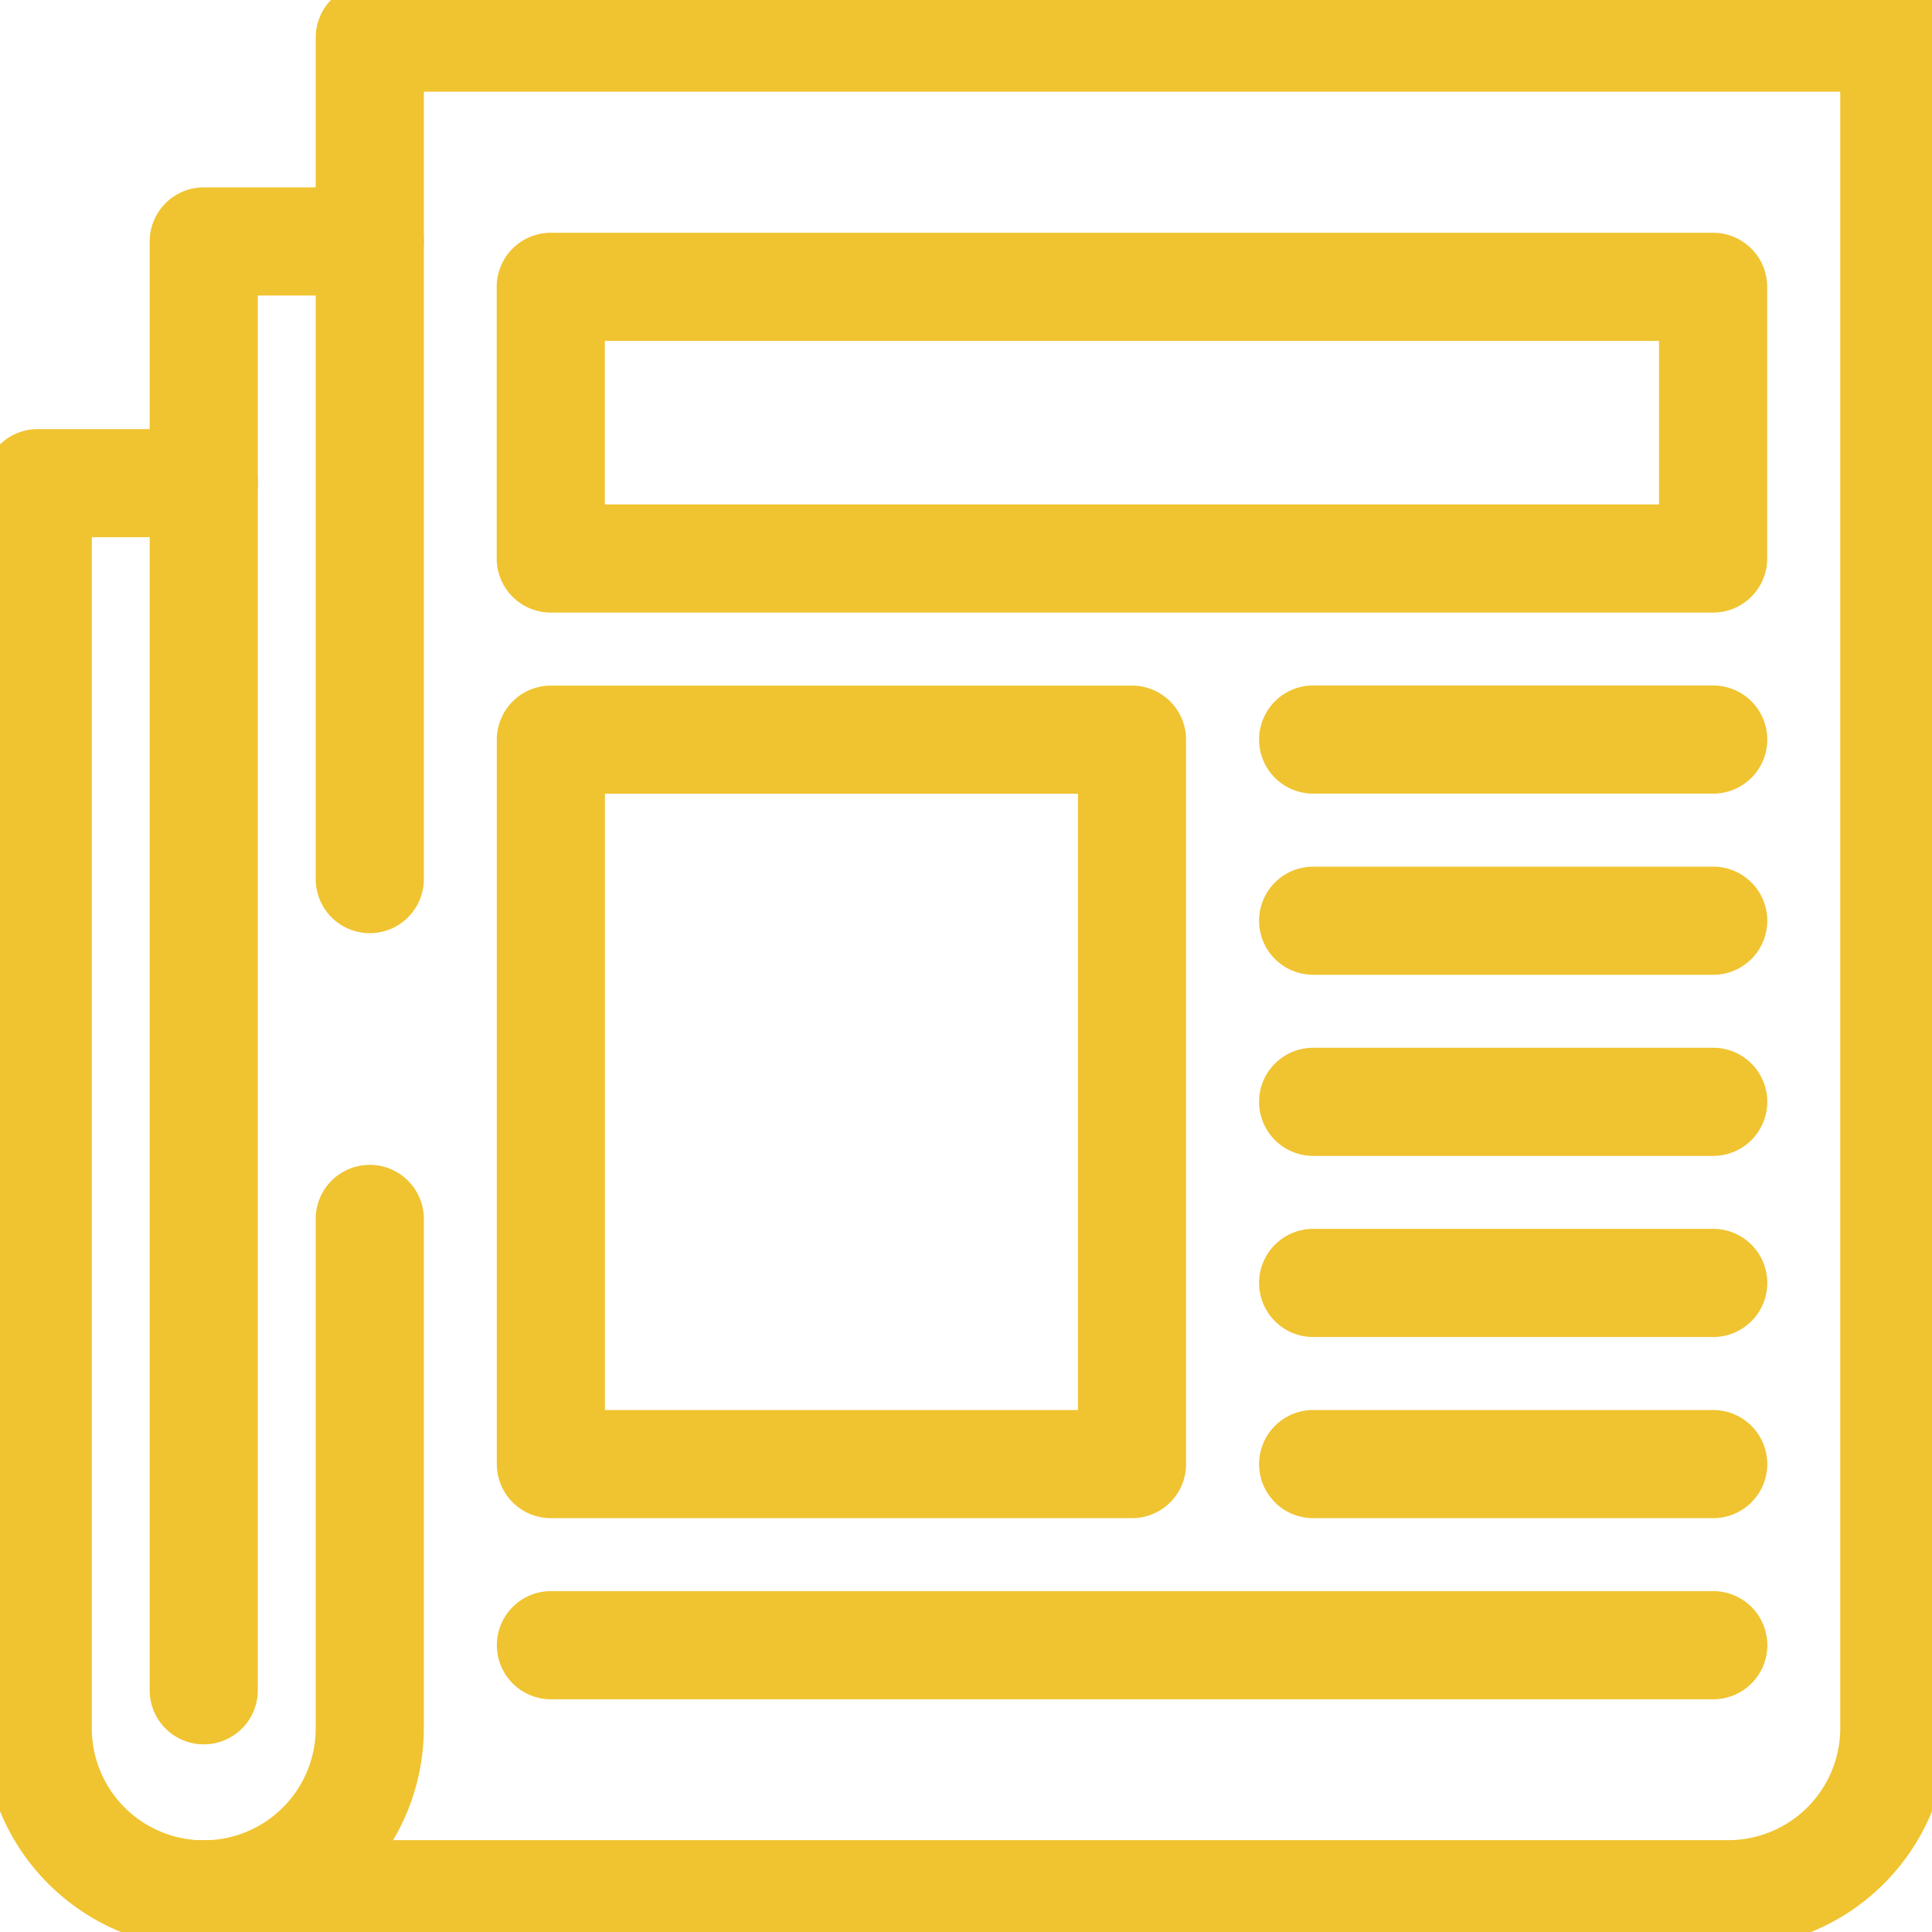 <?xml version="1.0" encoding="UTF-8"?> <svg xmlns="http://www.w3.org/2000/svg" xmlns:xlink="http://www.w3.org/1999/xlink" width="35.737" height="35.737" viewBox="0 0 35.737 35.737"><defs><clipPath id="a"><path d="M0-682.665H35.737v35.737H0Z" transform="translate(0 682.665)" fill="#f0c330"></path></clipPath></defs><g transform="translate(0 682.665)"><g transform="translate(0 -682.665)"><g clip-path="url(#a)"><g transform="translate(0.698 8.934)"><path d="M-111.191-246.393v9.423a3.071,3.071,0,0,1-3.071,3.071h0a3.071,3.071,0,0,1-3.071-3.071V-260h3.071" transform="translate(117.333 260.003)" fill="rgba(0,0,0,0)"></path><path d="M-114.262-232.9a4.076,4.076,0,0,1-4.071-4.071V-260a1,1,0,0,1,1-1h3.071a1,1,0,0,1,1,1,1,1,0,0,1-1,1h-2.071v22.033a2.073,2.073,0,0,0,2.071,2.071,2.073,2.073,0,0,0,2.071-2.071v-9.423a1,1,0,0,1,1-1,1,1,0,0,1,1,1v9.423A4.076,4.076,0,0,1-114.262-232.9Z" transform="translate(117.333 260.003)" fill="#f0c330"></path></g><g transform="translate(3.769 0.698)"><path d="M0-621.658H28.2a3.071,3.071,0,0,0,3.071-3.071V-656H3.071v15.565" transform="translate(0 655.998)" fill="rgba(0,0,0,0)"></path><path d="M28.2-620.658H0a1,1,0,0,1-1-1,1,1,0,0,1,1-1H28.2a2.073,2.073,0,0,0,2.071-2.071V-655H4.071v14.565a1,1,0,0,1-1,1,1,1,0,0,1-1-1V-656a1,1,0,0,1,1-1h28.2a1,1,0,0,1,1,1v31.27A4.076,4.076,0,0,1,28.2-620.658Z" transform="translate(0 655.998)" fill="#f0c330"></path></g><g transform="translate(3.769 4.467)"><path d="M0-485.2V-512H3.071" transform="translate(0 511.999)" fill="rgba(0,0,0,0)"></path><path d="M0-484.2a1,1,0,0,1-1-1V-512a1,1,0,0,1,1-1H3.071a1,1,0,0,1,1,1,1,1,0,0,1-1,1H1v25.8A1,1,0,0,1,0-484.2Z" transform="translate(0 511.999)" fill="#f0c330"></path></g><path d="M216.164-576.306h-21.5v-5.025h21.5Z" transform="translate(-184.476 586.637)" fill="rgba(0,0,0,0)"></path><path d="M216.164-575.306h-21.5a1,1,0,0,1-1-1v-5.025a1,1,0,0,1,1-1h21.5a1,1,0,0,1,1,1v5.025A1,1,0,0,1,216.164-575.306Zm-20.5-2h19.5v-3.025h-19.5Z" transform="translate(-184.476 586.637)" fill="#f0c330"></path><path d="M205.415-407.931H194.666v-13.4h10.749Z" transform="translate(-184.476 435.013)" fill="rgba(0,0,0,0)"></path><path d="M205.415-406.931H194.666a1,1,0,0,1-1-1v-13.4a1,1,0,0,1,1-1h10.749a1,1,0,0,1,1,1v13.4A1,1,0,0,1,205.415-406.931Zm-9.749-2h8.749v-11.4h-8.749Z" transform="translate(-184.476 435.013)" fill="#f0c330"></path><g transform="translate(24.29 13.68)"><path d="M0,0H7.4" fill="rgba(0,0,0,0)"></path><path d="M7.4,1H0A1,1,0,0,1-1,0,1,1,0,0,1,0-1H7.4a1,1,0,0,1,1,1A1,1,0,0,1,7.4,1Z" fill="#f0c330"></path></g><g transform="translate(24.29 17.031)"><path d="M0,0H7.4" fill="rgba(0,0,0,0)"></path><path d="M7.4,1H0A1,1,0,0,1-1,0,1,1,0,0,1,0-1H7.4a1,1,0,0,1,1,1A1,1,0,0,1,7.4,1Z" fill="#f0c330"></path></g><g transform="translate(24.29 20.381)"><path d="M0,0H7.4" fill="rgba(0,0,0,0)"></path><path d="M7.4,1H0A1,1,0,0,1-1,0,1,1,0,0,1,0-1H7.4a1,1,0,0,1,1,1A1,1,0,0,1,7.4,1Z" fill="#f0c330"></path></g><g transform="translate(24.29 23.731)"><path d="M0,0H7.4" fill="rgba(0,0,0,0)"></path><path d="M7.4,1H0A1,1,0,0,1-1,0,1,1,0,0,1,0-1H7.4a1,1,0,0,1,1,1A1,1,0,0,1,7.4,1Z" fill="#f0c330"></path></g><g transform="translate(24.29 27.082)"><path d="M0,0H7.4" fill="rgba(0,0,0,0)"></path><path d="M7.4,1H0A1,1,0,0,1-1,0,1,1,0,0,1,0-1H7.4a1,1,0,0,1,1,1A1,1,0,0,1,7.4,1Z" fill="#f0c330"></path></g><g transform="translate(10.191 30.432)"><path d="M0,0H21.5" fill="rgba(0,0,0,0)"></path><path d="M21.5,1H0A1,1,0,0,1-1,0,1,1,0,0,1,0-1H21.5a1,1,0,0,1,1,1A1,1,0,0,1,21.5,1Z" fill="#f0c330"></path></g><g transform="translate(6.875 19.404)"><path d="M0,0H0" fill="rgba(0,0,0,0)"></path><path fill="#f0c330"></path></g></g></g></g></svg> 